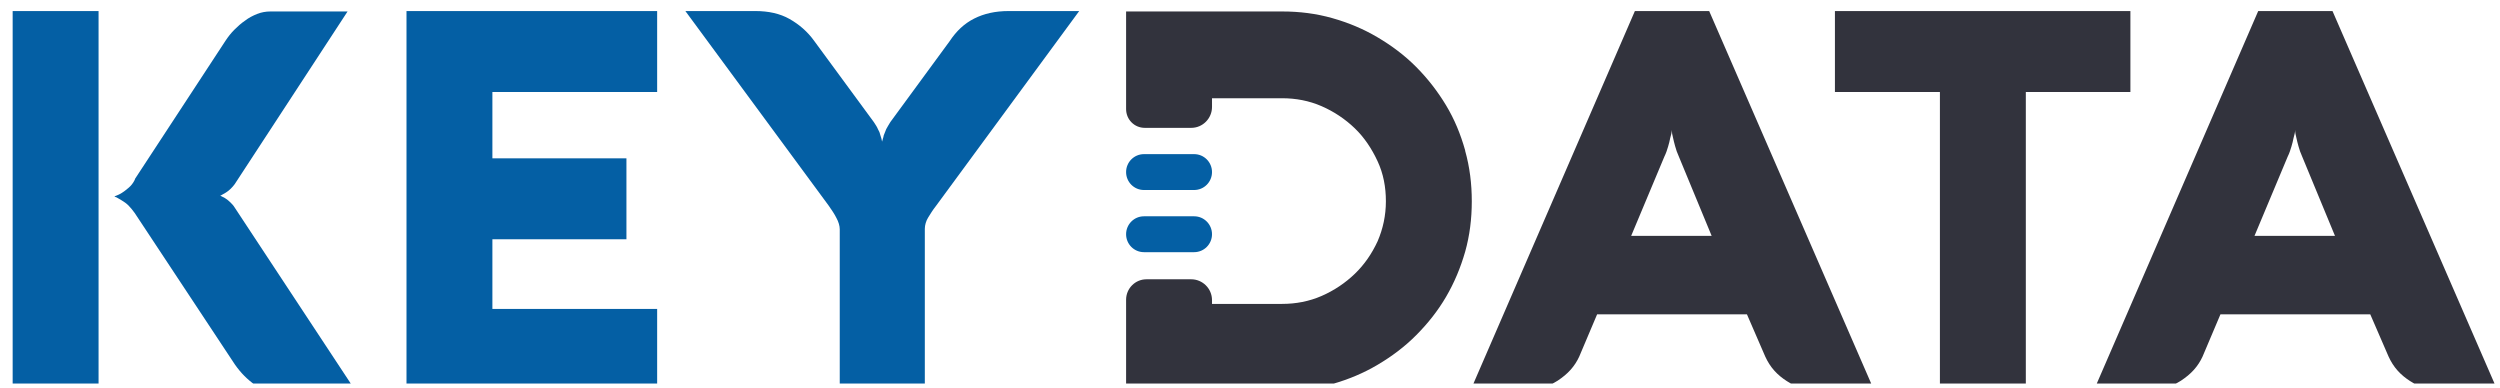 <svg width="264" height="41" viewBox="0 0 264 41" fill="none" xmlns="http://www.w3.org/2000/svg">
<g clip-path="url(#clip0_40003548_209672)">
<g clip-path="url(#clip1_40003548_209672)">
<path d="M10.408 41.167H1.337V1.167H10.408V41.167ZM14.265 18.876L23.819 4.294C24.081 3.898 24.388 3.501 24.739 3.149C25.089 2.797 25.484 2.444 25.878 2.18C26.273 1.871 26.711 1.651 27.149 1.475C27.587 1.299 28.069 1.211 28.552 1.211H36.703L24.783 19.449C24.52 19.801 24.213 20.109 23.862 20.33C23.512 20.55 23.293 20.638 23.249 20.682C23.249 20.682 23.336 20.682 23.468 20.77C23.599 20.814 23.731 20.902 23.862 20.99C23.994 21.078 24.169 21.211 24.344 21.387C24.52 21.563 24.651 21.695 24.783 21.916L37.535 41.255H29.384C28.288 41.255 27.368 40.99 26.623 40.418C25.878 39.845 25.177 39.096 24.564 38.127L14.221 22.488C14.002 22.18 13.783 21.916 13.564 21.695C13.345 21.475 13.082 21.299 12.863 21.167C12.643 21.035 12.468 20.946 12.337 20.858C12.205 20.814 12.118 20.77 12.074 20.726C12.074 20.726 12.161 20.726 12.337 20.638C12.468 20.594 12.643 20.506 12.863 20.374C13.082 20.241 13.301 20.065 13.564 19.845C13.827 19.625 14.046 19.36 14.221 19.008L14.265 18.876Z" fill="#045FA4"/>
<path d="M69.395 41.167H42.926V1.167H69.395V9.713H51.997V16.717H66.152V25.264H51.997V32.62H69.395V41.167Z" fill="#045FA4"/>
<path d="M97.749 41.167H88.677V24.206C88.677 23.854 88.546 23.413 88.327 23.017C88.108 22.576 87.801 22.136 87.494 21.695L72.375 1.167H79.781C81.14 1.167 82.367 1.431 83.375 2.004C84.383 2.576 85.259 3.325 85.96 4.294L92.271 12.885C92.446 13.149 92.622 13.413 92.709 13.634C92.841 13.854 92.928 14.074 92.972 14.294C93.06 14.515 93.104 14.735 93.147 14.955C93.191 14.735 93.279 14.559 93.323 14.294C93.41 14.074 93.498 13.854 93.586 13.634C93.717 13.413 93.849 13.149 94.024 12.885L100.291 4.338C100.992 3.281 101.825 2.488 102.876 1.96C103.928 1.431 105.111 1.167 106.514 1.167H113.964L98.845 21.739C98.494 22.18 98.231 22.62 98.012 22.973C97.793 23.325 97.661 23.766 97.661 24.162V41.123L97.749 41.167Z" fill="#045FA4"/>
<path d="M172.644 1.167H180.489L197.887 41.167H192.014C191.401 41.167 190.831 41.078 190.261 40.946C189.692 40.814 189.166 40.55 188.684 40.242C188.202 39.933 187.763 39.581 187.369 39.14C186.975 38.7 186.668 38.215 186.405 37.642L184.477 33.193H168.656L166.772 37.642C166.553 38.127 166.246 38.612 165.852 39.052C165.457 39.493 165.019 39.845 164.493 40.197C164.011 40.506 163.441 40.77 162.872 40.946C162.302 41.123 161.732 41.211 161.162 41.211H155.29L172.644 1.167ZM172.25 24.911H180.752L177.29 16.541C177.114 16.145 176.983 15.792 176.895 15.44C176.808 15.087 176.72 14.823 176.676 14.559C176.588 14.25 176.545 13.986 176.545 13.722C176.545 13.986 176.457 14.25 176.369 14.603C176.325 14.867 176.238 15.175 176.15 15.484C176.063 15.792 175.931 16.189 175.756 16.541L172.25 24.911Z" fill="#32333D"/>
<path d="M193.768 9.713V1.167H224.97V9.713H213.927V41.211H204.855V9.713H193.768Z" fill="#32333D"/>
<path d="M238.467 1.167H246.312L263.71 41.167H257.838C257.224 41.167 256.654 41.078 256.085 40.946C255.515 40.814 254.989 40.55 254.507 40.242C254.025 39.933 253.587 39.581 253.192 39.14C252.798 38.7 252.491 38.215 252.228 37.642L250.3 33.193H234.48L232.595 37.642C232.376 38.127 232.069 38.612 231.675 39.052C231.28 39.493 230.842 39.845 230.316 40.197C229.834 40.506 229.264 40.77 228.695 40.946C228.125 41.123 227.555 41.211 226.986 41.211H221.113L238.467 1.167ZM238.073 24.911H246.575L243.113 16.541C242.938 16.145 242.806 15.792 242.718 15.44C242.631 15.087 242.543 14.823 242.499 14.559C242.412 14.25 242.368 13.986 242.368 13.722C242.368 13.986 242.28 14.25 242.192 14.603C242.149 14.867 242.061 15.175 241.973 15.484C241.886 15.792 241.754 16.189 241.579 16.541L238.073 24.911Z" fill="#32333D"/>
<path d="M126.103 22.841H120.8C119.76 22.841 118.916 23.689 118.916 24.735C118.916 25.781 119.76 26.629 120.8 26.629H126.103C127.144 26.629 127.988 25.781 127.988 24.735C127.988 23.689 127.144 22.841 126.103 22.841Z" fill="#045FA4"/>
<path d="M126.103 16.277H120.8C119.76 16.277 118.916 17.125 118.916 18.171C118.916 19.217 119.76 20.065 120.8 20.065H126.103C127.144 20.065 127.988 19.217 127.988 18.171C127.988 17.125 127.144 16.277 126.103 16.277Z" fill="#045FA4"/>
<path d="M154.72 15.88C154.238 14.162 153.581 12.576 152.704 11.123C151.828 9.669 150.776 8.303 149.549 7.07C148.322 5.836 146.963 4.823 145.473 3.942C143.983 3.061 142.406 2.4 140.696 1.916C138.987 1.431 137.234 1.211 135.394 1.211H118.916V11.519C118.916 12.62 119.792 13.501 120.888 13.501H125.796C127.023 13.501 127.988 12.488 127.988 11.299V10.374H135.394C136.84 10.374 138.242 10.638 139.557 11.211C140.872 11.783 142.055 12.576 143.063 13.546C144.071 14.515 144.86 15.704 145.473 17.026C146.087 18.347 146.35 19.757 146.35 21.255C146.35 22.753 146.043 24.162 145.473 25.484C144.86 26.805 144.071 27.951 143.063 28.92C142.055 29.889 140.872 30.682 139.557 31.255C138.242 31.827 136.84 32.092 135.394 32.092H127.988V31.695C127.988 30.462 126.98 29.493 125.796 29.493H121.063C119.88 29.493 118.916 30.462 118.916 31.651V41.255H135.394C137.234 41.255 138.987 41.035 140.696 40.55C142.406 40.065 143.983 39.404 145.473 38.523C146.963 37.642 148.322 36.629 149.549 35.396C150.776 34.162 151.828 32.841 152.704 31.343C153.581 29.845 154.238 28.259 154.72 26.585C155.202 24.867 155.421 23.105 155.421 21.255C155.421 19.404 155.202 17.642 154.72 15.924V15.88Z" fill="#32333D"/>
</g>
</g>
<defs>
<clipPath id="clip0_40003548_209672">
<rect width="264" height="40" fill="white" transform="translate(0 0.5)"/>
</clipPath>
<clipPath id="clip1_40003548_209672">
<rect width="262.329" height="40" fill="white" transform="translate(1.337 1.167)"/>
</clipPath>
</defs>
</svg>
